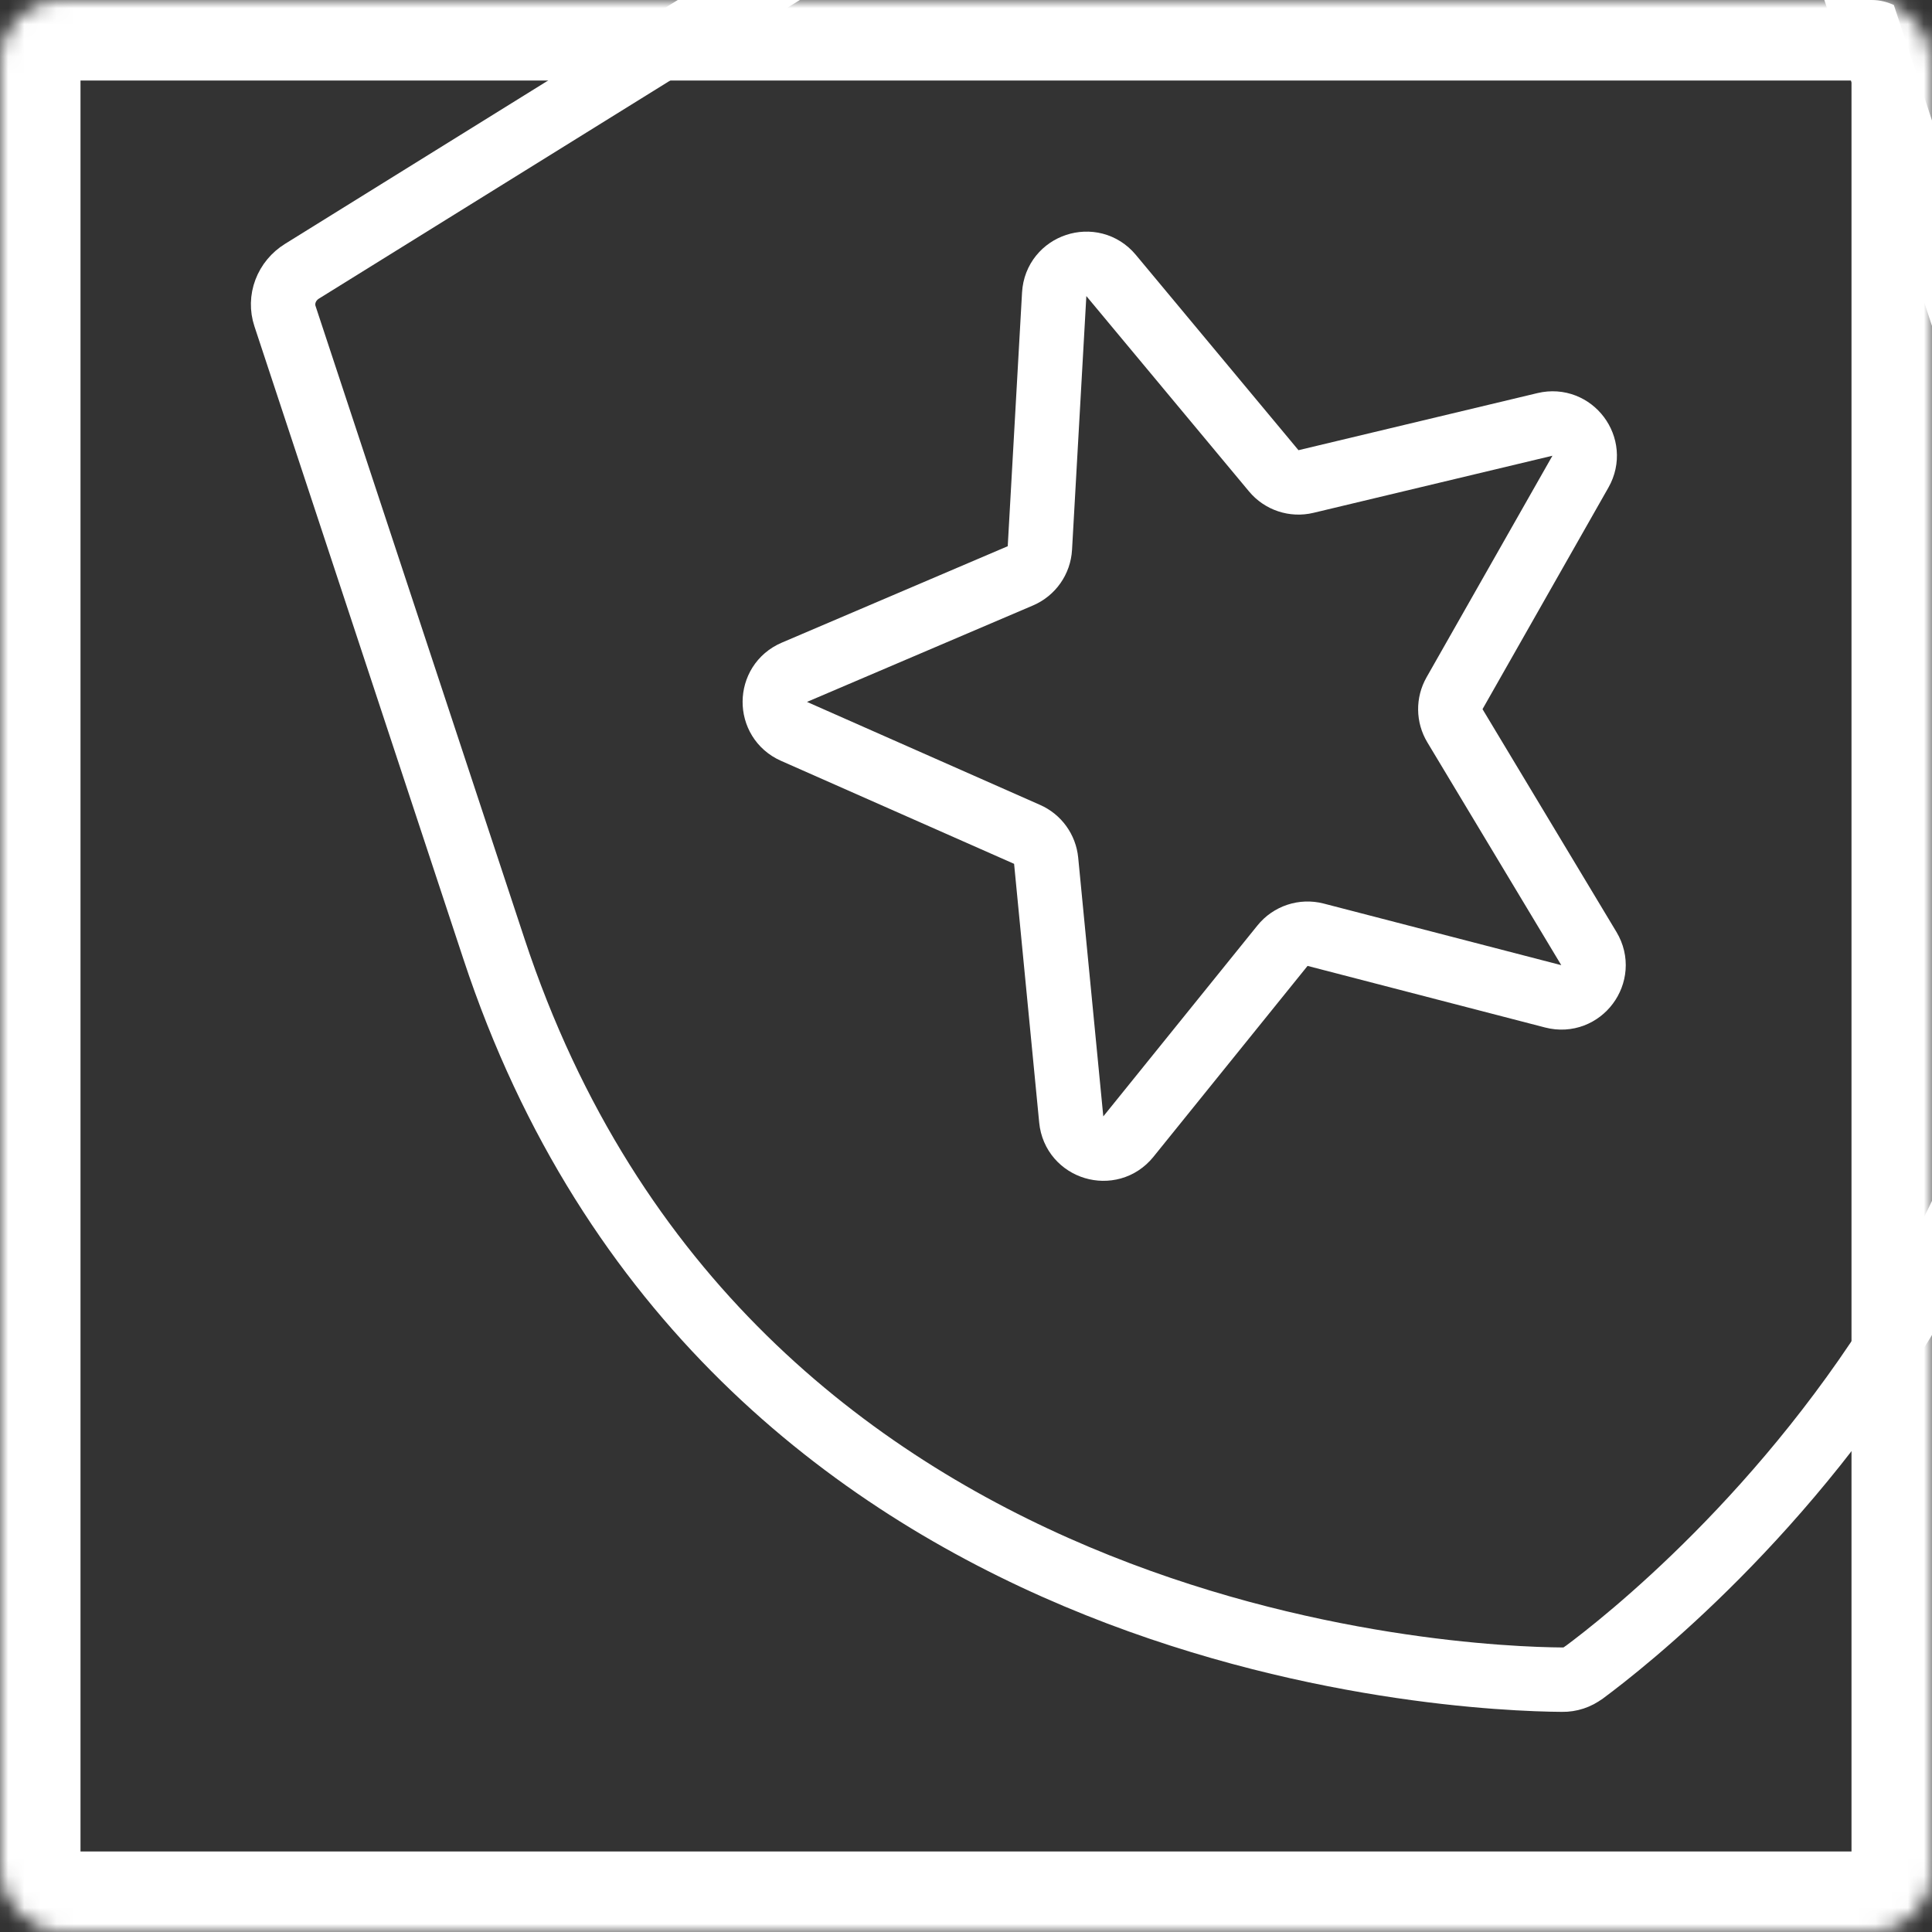 <svg width="120" height="120" viewBox="0 0 120 120" fill="none" xmlns="http://www.w3.org/2000/svg">
<rect x="0" y="0" width="120" height="120" fill="#333333" stroke="none"/>
<g clip-path="url(#clip0_9651_4518)">
<mask id="path-1-inside-1_9651_4518" fill="white">
<rect width="120" height="120" rx="3.75"/>
</mask>
<path d="M65.478 18.277C65.581 16.465 67.851 15.715 69.012 17.11L79.114 29.242C79.6 29.827 80.376 30.085 81.115 29.908L95.96 26.361C97.661 25.954 99.028 27.773 98.164 29.294L90.343 43.059C89.986 43.687 89.996 44.458 90.368 45.077L98.687 58.917C99.61 60.452 98.204 62.333 96.471 61.884L81.717 58.058C80.957 57.861 80.152 58.127 79.659 58.738L70.084 70.598C68.959 71.991 66.71 71.317 66.537 69.534L64.978 53.462C64.908 52.743 64.457 52.117 63.796 51.825L49.316 45.426C47.716 44.719 47.731 42.444 49.34 41.757L63.377 35.766C64.076 35.467 64.546 34.798 64.589 34.039L65.478 18.277Z" stroke="white" stroke-width="4"/>
<path d="M98.363 103.889C97.984 104.181 97.514 104.336 97.036 104.327C90.704 104.285 45.042 102.427 30.68 58.939L17.701 19.637C17.533 19.132 17.545 18.583 17.736 18.078C17.927 17.573 18.285 17.14 18.754 16.849L59.829 -8.654C60.173 -8.867 60.564 -8.997 60.968 -9.03L109.153 -13.004C109.702 -13.05 110.248 -12.916 110.702 -12.623C111.156 -12.331 111.493 -11.897 111.659 -11.391L124.638 27.91C139.143 71.834 103.446 100.134 98.365 103.895L98.363 103.889Z" stroke="white" stroke-width="4" stroke-miterlimit="10" stroke-linejoin="round"/>
</g>
<rect width="120" height="120" rx="3.75" stroke="white" stroke-width="10" mask="url(#path-1-inside-1_9651_4518)"/>
<defs>
<clipPath id="clip0_9651_4518">
<rect width="120" height="120" rx="3.75" fill="white"/>
</clipPath>
</defs>
</svg>
